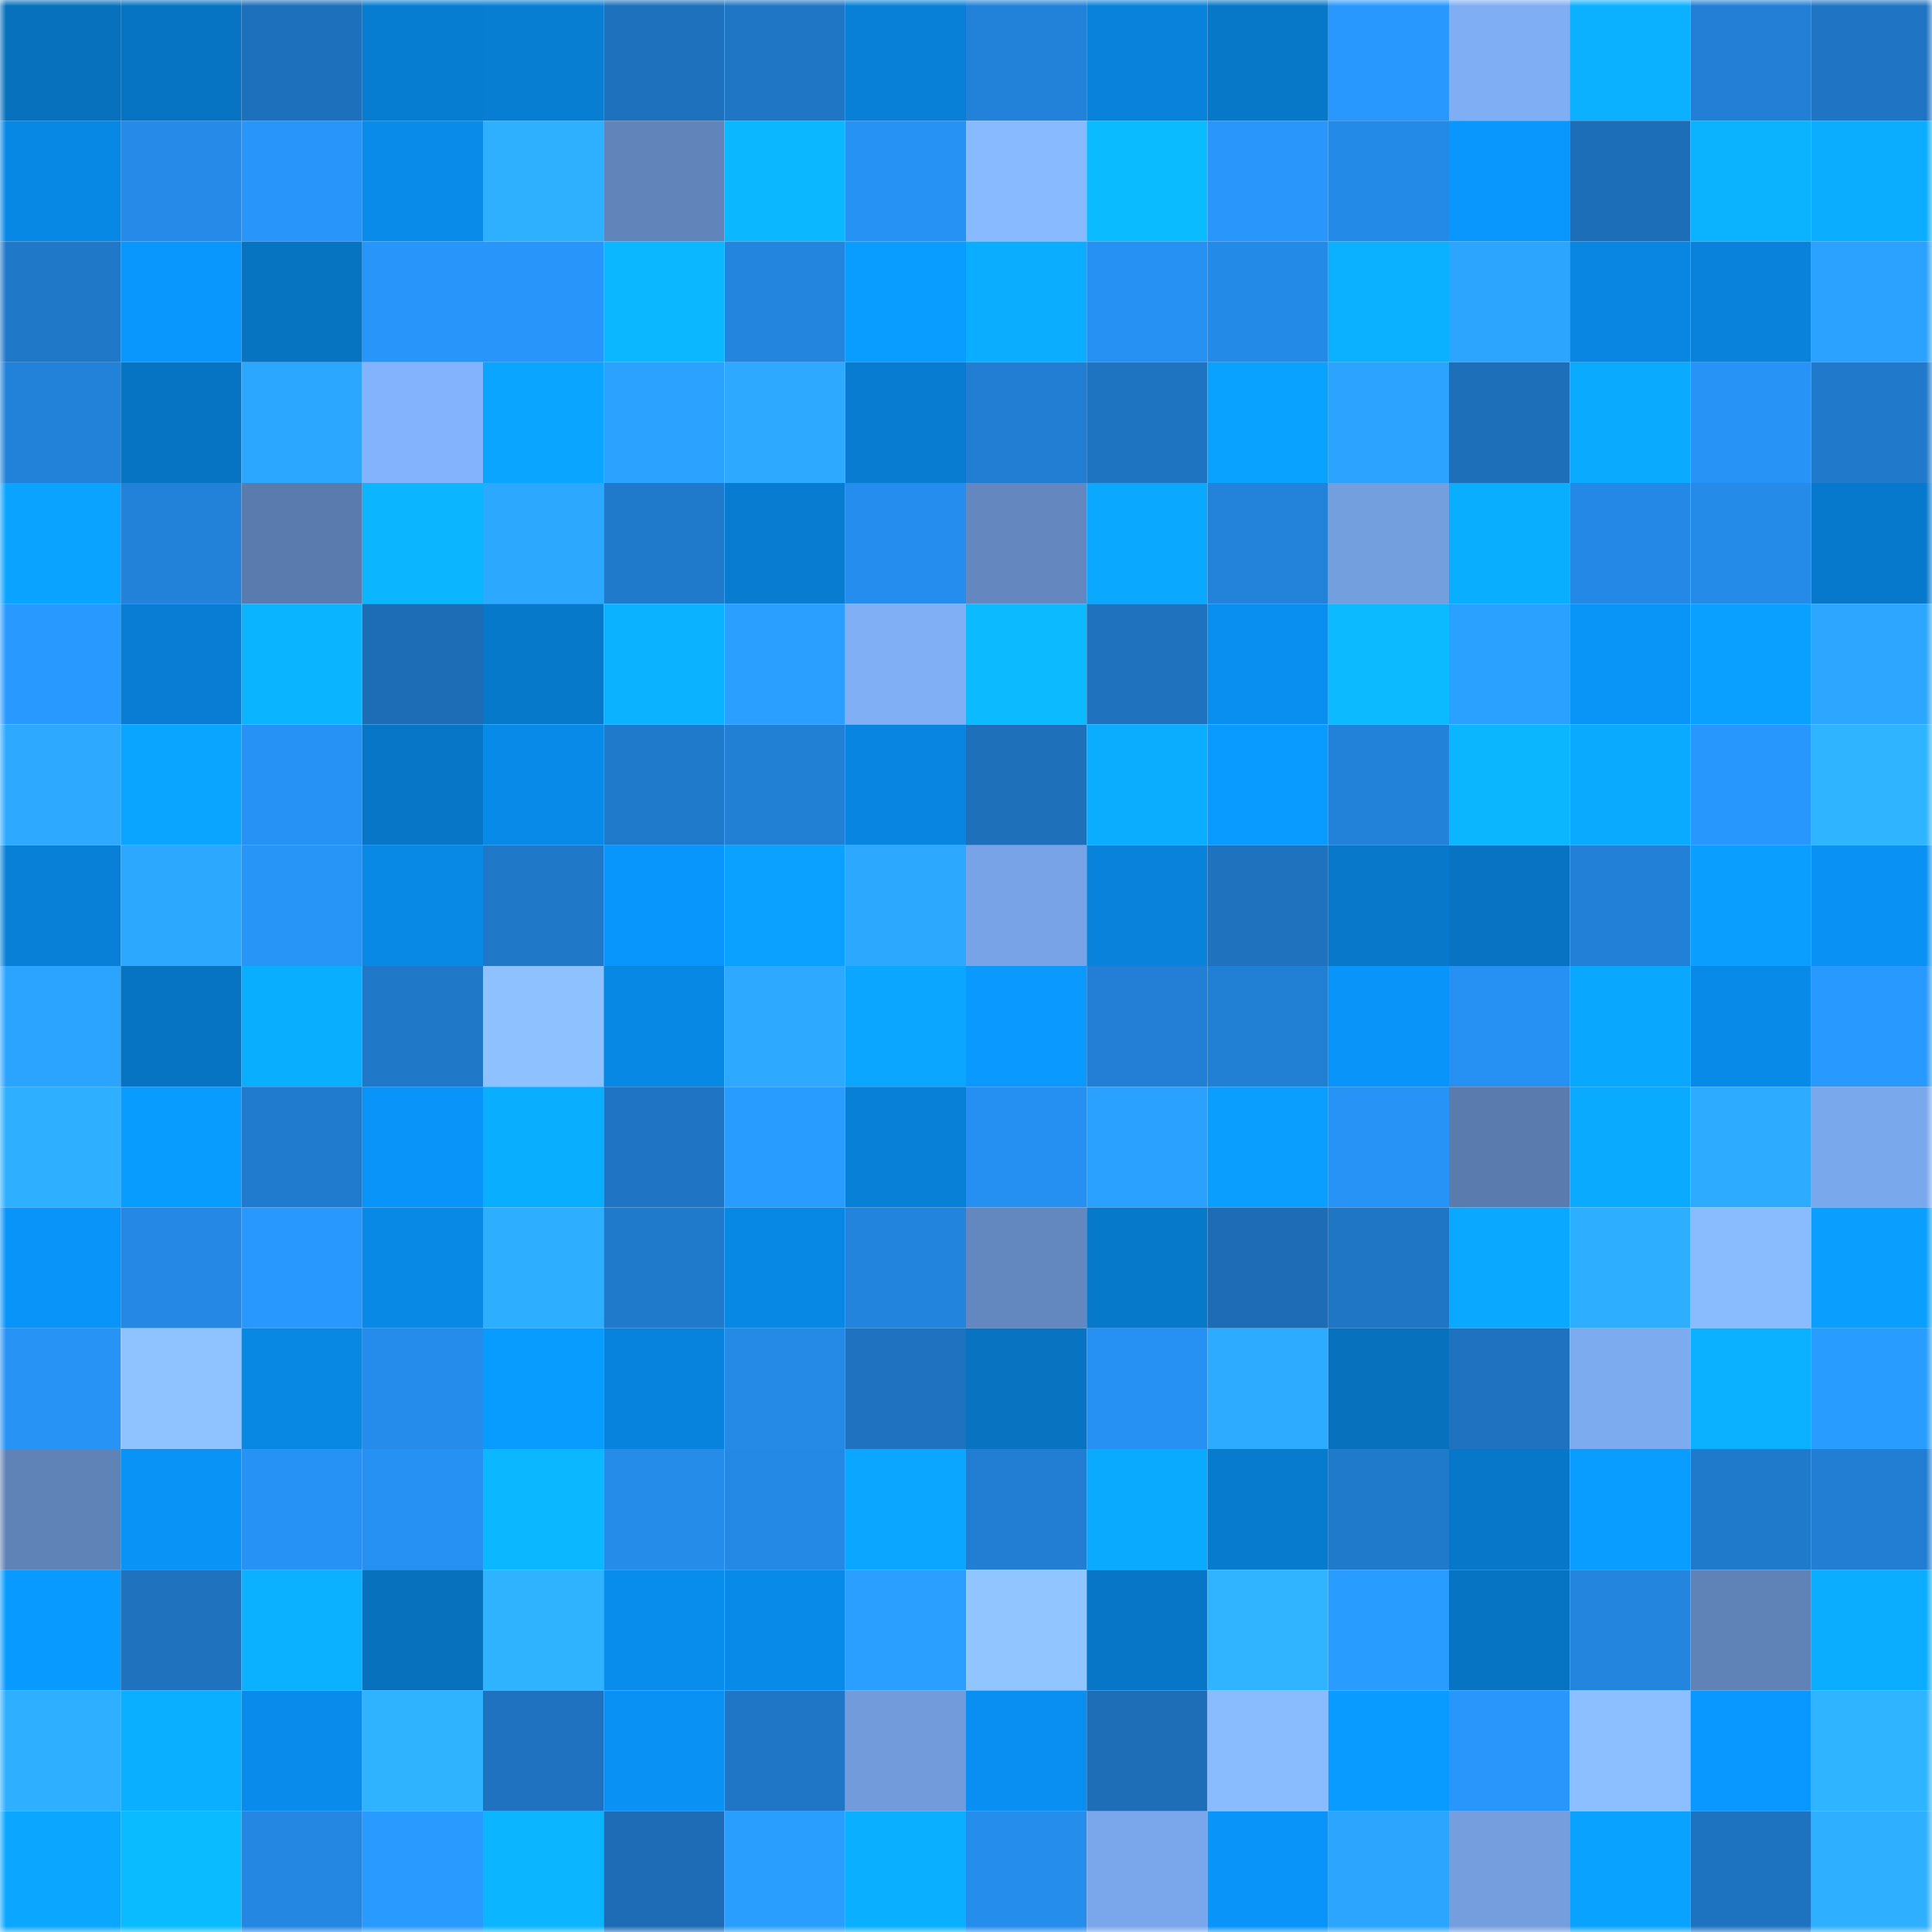<svg viewBox="0 0 160 160" fill="none" role="img" xmlns="http://www.w3.org/2000/svg" width="240" height="240" name="ens%2Cyemisi.eth"><mask id="452361163" mask-type="alpha" maskUnits="userSpaceOnUse" x="0" y="0" width="160" height="160"><rect width="160" height="160" fill="#FFFFFF"></rect></mask><g mask="url(#452361163)"><rect x="0" y="0" width="10" height="10" fill="#0771bd"></rect><rect x="10" y="0" width="10" height="10" fill="#0774c3"></rect><rect x="20" y="0" width="10" height="10" fill="#1d70bb"></rect><rect x="30" y="0" width="10" height="10" fill="#077dd2"></rect><rect x="40" y="0" width="10" height="10" fill="#087ed3"></rect><rect x="50" y="0" width="10" height="10" fill="#1e71bc"></rect><rect x="60" y="0" width="10" height="10" fill="#1f76c5"></rect><rect x="70" y="0" width="10" height="10" fill="#0880d8"></rect><rect x="80" y="0" width="10" height="10" fill="#2281d9"></rect><rect x="90" y="0" width="10" height="10" fill="#0882db"></rect><rect x="100" y="0" width="10" height="10" fill="#0777c7"></rect><rect x="110" y="0" width="10" height="10" fill="#2897fe"></rect><rect x="120" y="0" width="10" height="10" fill="#7faef4"></rect><rect x="130" y="0" width="10" height="10" fill="#0bb0ff"></rect><rect x="140" y="0" width="10" height="10" fill="#227fd5"></rect><rect x="150" y="0" width="10" height="10" fill="#1f74c3"></rect><rect x="0" y="10" width="10" height="10" fill="#0888e5"></rect><rect x="10" y="10" width="10" height="10" fill="#258ae8"></rect><rect x="20" y="10" width="10" height="10" fill="#2795f9"></rect><rect x="30" y="10" width="10" height="10" fill="#088be9"></rect><rect x="40" y="10" width="10" height="10" fill="#2eb0ff"></rect><rect x="50" y="10" width="10" height="10" fill="#6184ba"></rect><rect x="60" y="10" width="10" height="10" fill="#0bb7ff"></rect><rect x="70" y="10" width="10" height="10" fill="#2692f4"></rect><rect x="80" y="10" width="10" height="10" fill="#88baff"></rect><rect x="90" y="10" width="10" height="10" fill="#0bbbff"></rect><rect x="100" y="10" width="10" height="10" fill="#2896fb"></rect><rect x="110" y="10" width="10" height="10" fill="#248ae7"></rect><rect x="120" y="10" width="10" height="10" fill="#0996fd"></rect><rect x="130" y="10" width="10" height="10" fill="#1d6eb9"></rect><rect x="140" y="10" width="10" height="10" fill="#0bb3ff"></rect><rect x="150" y="10" width="10" height="10" fill="#0aadff"></rect><rect x="0" y="20" width="10" height="10" fill="#2078c9"></rect><rect x="10" y="20" width="10" height="10" fill="#0997fe"></rect><rect x="20" y="20" width="10" height="10" fill="#0774c2"></rect><rect x="30" y="20" width="10" height="10" fill="#2795fa"></rect><rect x="40" y="20" width="10" height="10" fill="#2795fa"></rect><rect x="50" y="20" width="10" height="10" fill="#0bb7ff"></rect><rect x="60" y="20" width="10" height="10" fill="#2385de"></rect><rect x="70" y="20" width="10" height="10" fill="#099dff"></rect><rect x="80" y="20" width="10" height="10" fill="#0aadff"></rect><rect x="90" y="20" width="10" height="10" fill="#2691f3"></rect><rect x="100" y="20" width="10" height="10" fill="#248ae7"></rect><rect x="110" y="20" width="10" height="10" fill="#0bb1ff"></rect><rect x="120" y="20" width="10" height="10" fill="#2ca5ff"></rect><rect x="130" y="20" width="10" height="10" fill="#0886e1"></rect><rect x="140" y="20" width="10" height="10" fill="#0882db"></rect><rect x="150" y="20" width="10" height="10" fill="#2ba2ff"></rect><rect x="0" y="30" width="10" height="10" fill="#2282d9"></rect><rect x="10" y="30" width="10" height="10" fill="#0774c3"></rect><rect x="20" y="30" width="10" height="10" fill="#2ca7ff"></rect><rect x="30" y="30" width="10" height="10" fill="#83b3fc"></rect><rect x="40" y="30" width="10" height="10" fill="#0aa5ff"></rect><rect x="50" y="30" width="10" height="10" fill="#2ba2ff"></rect><rect x="60" y="30" width="10" height="10" fill="#2da9ff"></rect><rect x="70" y="30" width="10" height="10" fill="#077cd0"></rect><rect x="80" y="30" width="10" height="10" fill="#217ed3"></rect><rect x="90" y="30" width="10" height="10" fill="#1f74c2"></rect><rect x="100" y="30" width="10" height="10" fill="#0aa2ff"></rect><rect x="110" y="30" width="10" height="10" fill="#2ba3ff"></rect><rect x="120" y="30" width="10" height="10" fill="#1d6fb9"></rect><rect x="130" y="30" width="10" height="10" fill="#0aabff"></rect><rect x="140" y="30" width="10" height="10" fill="#2793f6"></rect><rect x="150" y="30" width="10" height="10" fill="#2079ca"></rect><rect x="0" y="40" width="10" height="10" fill="#0aa3ff"></rect><rect x="10" y="40" width="10" height="10" fill="#2281d9"></rect><rect x="20" y="40" width="10" height="10" fill="#5a7bad"></rect><rect x="30" y="40" width="10" height="10" fill="#0bb5ff"></rect><rect x="40" y="40" width="10" height="10" fill="#2ca8ff"></rect><rect x="50" y="40" width="10" height="10" fill="#207acb"></rect><rect x="60" y="40" width="10" height="10" fill="#077cd0"></rect><rect x="70" y="40" width="10" height="10" fill="#258ded"></rect><rect x="80" y="40" width="10" height="10" fill="#6387be"></rect><rect x="90" y="40" width="10" height="10" fill="#0aa8ff"></rect><rect x="100" y="40" width="10" height="10" fill="#2383db"></rect><rect x="110" y="40" width="10" height="10" fill="#749fdf"></rect><rect x="120" y="40" width="10" height="10" fill="#0aaeff"></rect><rect x="130" y="40" width="10" height="10" fill="#2489e6"></rect><rect x="140" y="40" width="10" height="10" fill="#258be8"></rect><rect x="150" y="40" width="10" height="10" fill="#0779cc"></rect><rect x="0" y="50" width="10" height="10" fill="#2899ff"></rect><rect x="10" y="50" width="10" height="10" fill="#087dd3"></rect><rect x="20" y="50" width="10" height="10" fill="#0bb4ff"></rect><rect x="30" y="50" width="10" height="10" fill="#1d6db6"></rect><rect x="40" y="50" width="10" height="10" fill="#0779cb"></rect><rect x="50" y="50" width="10" height="10" fill="#0bb2ff"></rect><rect x="60" y="50" width="10" height="10" fill="#2a9fff"></rect><rect x="70" y="50" width="10" height="10" fill="#80aff6"></rect><rect x="80" y="50" width="10" height="10" fill="#0bbaff"></rect><rect x="90" y="50" width="10" height="10" fill="#1e72be"></rect><rect x="100" y="50" width="10" height="10" fill="#098ff0"></rect><rect x="110" y="50" width="10" height="10" fill="#0bbaff"></rect><rect x="120" y="50" width="10" height="10" fill="#2aa0ff"></rect><rect x="130" y="50" width="10" height="10" fill="#0994f8"></rect><rect x="140" y="50" width="10" height="10" fill="#0aa0ff"></rect><rect x="150" y="50" width="10" height="10" fill="#2ca6ff"></rect><rect x="0" y="60" width="10" height="10" fill="#2daaff"></rect><rect x="10" y="60" width="10" height="10" fill="#0aa5ff"></rect><rect x="20" y="60" width="10" height="10" fill="#2792f5"></rect><rect x="30" y="60" width="10" height="10" fill="#0776c6"></rect><rect x="40" y="60" width="10" height="10" fill="#088ae8"></rect><rect x="50" y="60" width="10" height="10" fill="#207acb"></rect><rect x="60" y="60" width="10" height="10" fill="#217fd4"></rect><rect x="70" y="60" width="10" height="10" fill="#0885e0"></rect><rect x="80" y="60" width="10" height="10" fill="#1e70bb"></rect><rect x="90" y="60" width="10" height="10" fill="#0aadff"></rect><rect x="100" y="60" width="10" height="10" fill="#099bff"></rect><rect x="110" y="60" width="10" height="10" fill="#2281d8"></rect><rect x="120" y="60" width="10" height="10" fill="#0bb6ff"></rect><rect x="130" y="60" width="10" height="10" fill="#0aabff"></rect><rect x="140" y="60" width="10" height="10" fill="#2897fd"></rect><rect x="150" y="60" width="10" height="10" fill="#2fb4ff"></rect><rect x="0" y="70" width="10" height="10" fill="#0880d7"></rect><rect x="10" y="70" width="10" height="10" fill="#2ca8ff"></rect><rect x="20" y="70" width="10" height="10" fill="#2794f8"></rect><rect x="30" y="70" width="10" height="10" fill="#0889e6"></rect><rect x="40" y="70" width="10" height="10" fill="#2078c9"></rect><rect x="50" y="70" width="10" height="10" fill="#0996fc"></rect><rect x="60" y="70" width="10" height="10" fill="#0aa1ff"></rect><rect x="70" y="70" width="10" height="10" fill="#2ca8ff"></rect><rect x="80" y="70" width="10" height="10" fill="#78a4e7"></rect><rect x="90" y="70" width="10" height="10" fill="#0882db"></rect><rect x="100" y="70" width="10" height="10" fill="#1e72be"></rect><rect x="110" y="70" width="10" height="10" fill="#0778ca"></rect><rect x="120" y="70" width="10" height="10" fill="#0773c2"></rect><rect x="130" y="70" width="10" height="10" fill="#2280d7"></rect><rect x="140" y="70" width="10" height="10" fill="#0a9fff"></rect><rect x="150" y="70" width="10" height="10" fill="#0991f3"></rect><rect x="0" y="80" width="10" height="10" fill="#2ba4ff"></rect><rect x="10" y="80" width="10" height="10" fill="#0774c3"></rect><rect x="20" y="80" width="10" height="10" fill="#0aaeff"></rect><rect x="30" y="80" width="10" height="10" fill="#2078c9"></rect><rect x="40" y="80" width="10" height="10" fill="#8dc1ff"></rect><rect x="50" y="80" width="10" height="10" fill="#0888e5"></rect><rect x="60" y="80" width="10" height="10" fill="#2daaff"></rect><rect x="70" y="80" width="10" height="10" fill="#0aa6ff"></rect><rect x="80" y="80" width="10" height="10" fill="#0999ff"></rect><rect x="90" y="80" width="10" height="10" fill="#227fd5"></rect><rect x="100" y="80" width="10" height="10" fill="#217fd4"></rect><rect x="110" y="80" width="10" height="10" fill="#0994f9"></rect><rect x="120" y="80" width="10" height="10" fill="#2691f3"></rect><rect x="130" y="80" width="10" height="10" fill="#0aa7ff"></rect><rect x="140" y="80" width="10" height="10" fill="#088ae8"></rect><rect x="150" y="80" width="10" height="10" fill="#2899ff"></rect><rect x="0" y="90" width="10" height="10" fill="#2eafff"></rect><rect x="10" y="90" width="10" height="10" fill="#099cff"></rect><rect x="20" y="90" width="10" height="10" fill="#207bce"></rect><rect x="30" y="90" width="10" height="10" fill="#0994f9"></rect><rect x="40" y="90" width="10" height="10" fill="#0aaeff"></rect><rect x="50" y="90" width="10" height="10" fill="#1f75c4"></rect><rect x="60" y="90" width="10" height="10" fill="#299dff"></rect><rect x="70" y="90" width="10" height="10" fill="#0880d8"></rect><rect x="80" y="90" width="10" height="10" fill="#2690f2"></rect><rect x="90" y="90" width="10" height="10" fill="#2ba1ff"></rect><rect x="100" y="90" width="10" height="10" fill="#099eff"></rect><rect x="110" y="90" width="10" height="10" fill="#2793f6"></rect><rect x="120" y="90" width="10" height="10" fill="#5a7bad"></rect><rect x="130" y="90" width="10" height="10" fill="#0aabff"></rect><rect x="140" y="90" width="10" height="10" fill="#2dacff"></rect><rect x="150" y="90" width="10" height="10" fill="#7aa8ec"></rect><rect x="0" y="100" width="10" height="10" fill="#0994f9"></rect><rect x="10" y="100" width="10" height="10" fill="#2488e4"></rect><rect x="20" y="100" width="10" height="10" fill="#2898fe"></rect><rect x="30" y="100" width="10" height="10" fill="#0889e6"></rect><rect x="40" y="100" width="10" height="10" fill="#2eaeff"></rect><rect x="50" y="100" width="10" height="10" fill="#207acb"></rect><rect x="60" y="100" width="10" height="10" fill="#0888e5"></rect><rect x="70" y="100" width="10" height="10" fill="#2384dd"></rect><rect x="80" y="100" width="10" height="10" fill="#6388bf"></rect><rect x="90" y="100" width="10" height="10" fill="#0779cb"></rect><rect x="100" y="100" width="10" height="10" fill="#1d6cb5"></rect><rect x="110" y="100" width="10" height="10" fill="#1f76c5"></rect><rect x="120" y="100" width="10" height="10" fill="#0aa9ff"></rect><rect x="130" y="100" width="10" height="10" fill="#2eaeff"></rect><rect x="140" y="100" width="10" height="10" fill="#89bbff"></rect><rect x="150" y="100" width="10" height="10" fill="#0a9fff"></rect><rect x="0" y="110" width="10" height="10" fill="#2793f5"></rect><rect x="10" y="110" width="10" height="10" fill="#8ec3ff"></rect><rect x="20" y="110" width="10" height="10" fill="#0887e3"></rect><rect x="30" y="110" width="10" height="10" fill="#258ceb"></rect><rect x="40" y="110" width="10" height="10" fill="#099cff"></rect><rect x="50" y="110" width="10" height="10" fill="#0883dd"></rect><rect x="60" y="110" width="10" height="10" fill="#248ae6"></rect><rect x="70" y="110" width="10" height="10" fill="#1e72bf"></rect><rect x="80" y="110" width="10" height="10" fill="#0773c1"></rect><rect x="90" y="110" width="10" height="10" fill="#2691f3"></rect><rect x="100" y="110" width="10" height="10" fill="#2dacff"></rect><rect x="110" y="110" width="10" height="10" fill="#0771be"></rect><rect x="120" y="110" width="10" height="10" fill="#1e72bf"></rect><rect x="130" y="110" width="10" height="10" fill="#7dabf0"></rect><rect x="140" y="110" width="10" height="10" fill="#0bb1ff"></rect><rect x="150" y="110" width="10" height="10" fill="#299dff"></rect><rect x="0" y="120" width="10" height="10" fill="#5f82b7"></rect><rect x="10" y="120" width="10" height="10" fill="#0993f6"></rect><rect x="20" y="120" width="10" height="10" fill="#2792f5"></rect><rect x="30" y="120" width="10" height="10" fill="#2691f2"></rect><rect x="40" y="120" width="10" height="10" fill="#0bb8ff"></rect><rect x="50" y="120" width="10" height="10" fill="#258cea"></rect><rect x="60" y="120" width="10" height="10" fill="#2489e5"></rect><rect x="70" y="120" width="10" height="10" fill="#0aa6ff"></rect><rect x="80" y="120" width="10" height="10" fill="#217ed2"></rect><rect x="90" y="120" width="10" height="10" fill="#0aaaff"></rect><rect x="100" y="120" width="10" height="10" fill="#077bce"></rect><rect x="110" y="120" width="10" height="10" fill="#207acc"></rect><rect x="120" y="120" width="10" height="10" fill="#0778c9"></rect><rect x="130" y="120" width="10" height="10" fill="#099dff"></rect><rect x="140" y="120" width="10" height="10" fill="#207acc"></rect><rect x="150" y="120" width="10" height="10" fill="#217ed2"></rect><rect x="0" y="130" width="10" height="10" fill="#099aff"></rect><rect x="10" y="130" width="10" height="10" fill="#1e72be"></rect><rect x="20" y="130" width="10" height="10" fill="#0bb1ff"></rect><rect x="30" y="130" width="10" height="10" fill="#0771be"></rect><rect x="40" y="130" width="10" height="10" fill="#2fb3ff"></rect><rect x="50" y="130" width="10" height="10" fill="#088dec"></rect><rect x="60" y="130" width="10" height="10" fill="#088ae8"></rect><rect x="70" y="130" width="10" height="10" fill="#2a9fff"></rect><rect x="80" y="130" width="10" height="10" fill="#90c5ff"></rect><rect x="90" y="130" width="10" height="10" fill="#0776c7"></rect><rect x="100" y="130" width="10" height="10" fill="#30b4ff"></rect><rect x="110" y="130" width="10" height="10" fill="#299cff"></rect><rect x="120" y="130" width="10" height="10" fill="#0774c3"></rect><rect x="130" y="130" width="10" height="10" fill="#2385de"></rect><rect x="140" y="130" width="10" height="10" fill="#5f82b7"></rect><rect x="150" y="130" width="10" height="10" fill="#0aadff"></rect><rect x="0" y="140" width="10" height="10" fill="#2eafff"></rect><rect x="10" y="140" width="10" height="10" fill="#0aafff"></rect><rect x="20" y="140" width="10" height="10" fill="#088bea"></rect><rect x="30" y="140" width="10" height="10" fill="#2fb3ff"></rect><rect x="40" y="140" width="10" height="10" fill="#1e72bf"></rect><rect x="50" y="140" width="10" height="10" fill="#0991f4"></rect><rect x="60" y="140" width="10" height="10" fill="#1f76c6"></rect><rect x="70" y="140" width="10" height="10" fill="#719bda"></rect><rect x="80" y="140" width="10" height="10" fill="#098ff1"></rect><rect x="90" y="140" width="10" height="10" fill="#1d6db7"></rect><rect x="100" y="140" width="10" height="10" fill="#89bbff"></rect><rect x="110" y="140" width="10" height="10" fill="#099bff"></rect><rect x="120" y="140" width="10" height="10" fill="#2896fb"></rect><rect x="130" y="140" width="10" height="10" fill="#8cbfff"></rect><rect x="140" y="140" width="10" height="10" fill="#0998ff"></rect><rect x="150" y="140" width="10" height="10" fill="#2fb4ff"></rect><rect x="0" y="150" width="10" height="10" fill="#0aa6ff"></rect><rect x="10" y="150" width="10" height="10" fill="#0bbbff"></rect><rect x="20" y="150" width="10" height="10" fill="#2487e2"></rect><rect x="30" y="150" width="10" height="10" fill="#299aff"></rect><rect x="40" y="150" width="10" height="10" fill="#0bb5ff"></rect><rect x="50" y="150" width="10" height="10" fill="#1d6cb5"></rect><rect x="60" y="150" width="10" height="10" fill="#2a9eff"></rect><rect x="70" y="150" width="10" height="10" fill="#0bafff"></rect><rect x="80" y="150" width="10" height="10" fill="#258dec"></rect><rect x="90" y="150" width="10" height="10" fill="#7aa7eb"></rect><rect x="100" y="150" width="10" height="10" fill="#0994f9"></rect><rect x="110" y="150" width="10" height="10" fill="#2ca5ff"></rect><rect x="120" y="150" width="10" height="10" fill="#749ede"></rect><rect x="130" y="150" width="10" height="10" fill="#0aa2ff"></rect><rect x="140" y="150" width="10" height="10" fill="#1e73c0"></rect><rect x="150" y="150" width="10" height="10" fill="#2eafff"></rect></g></svg>